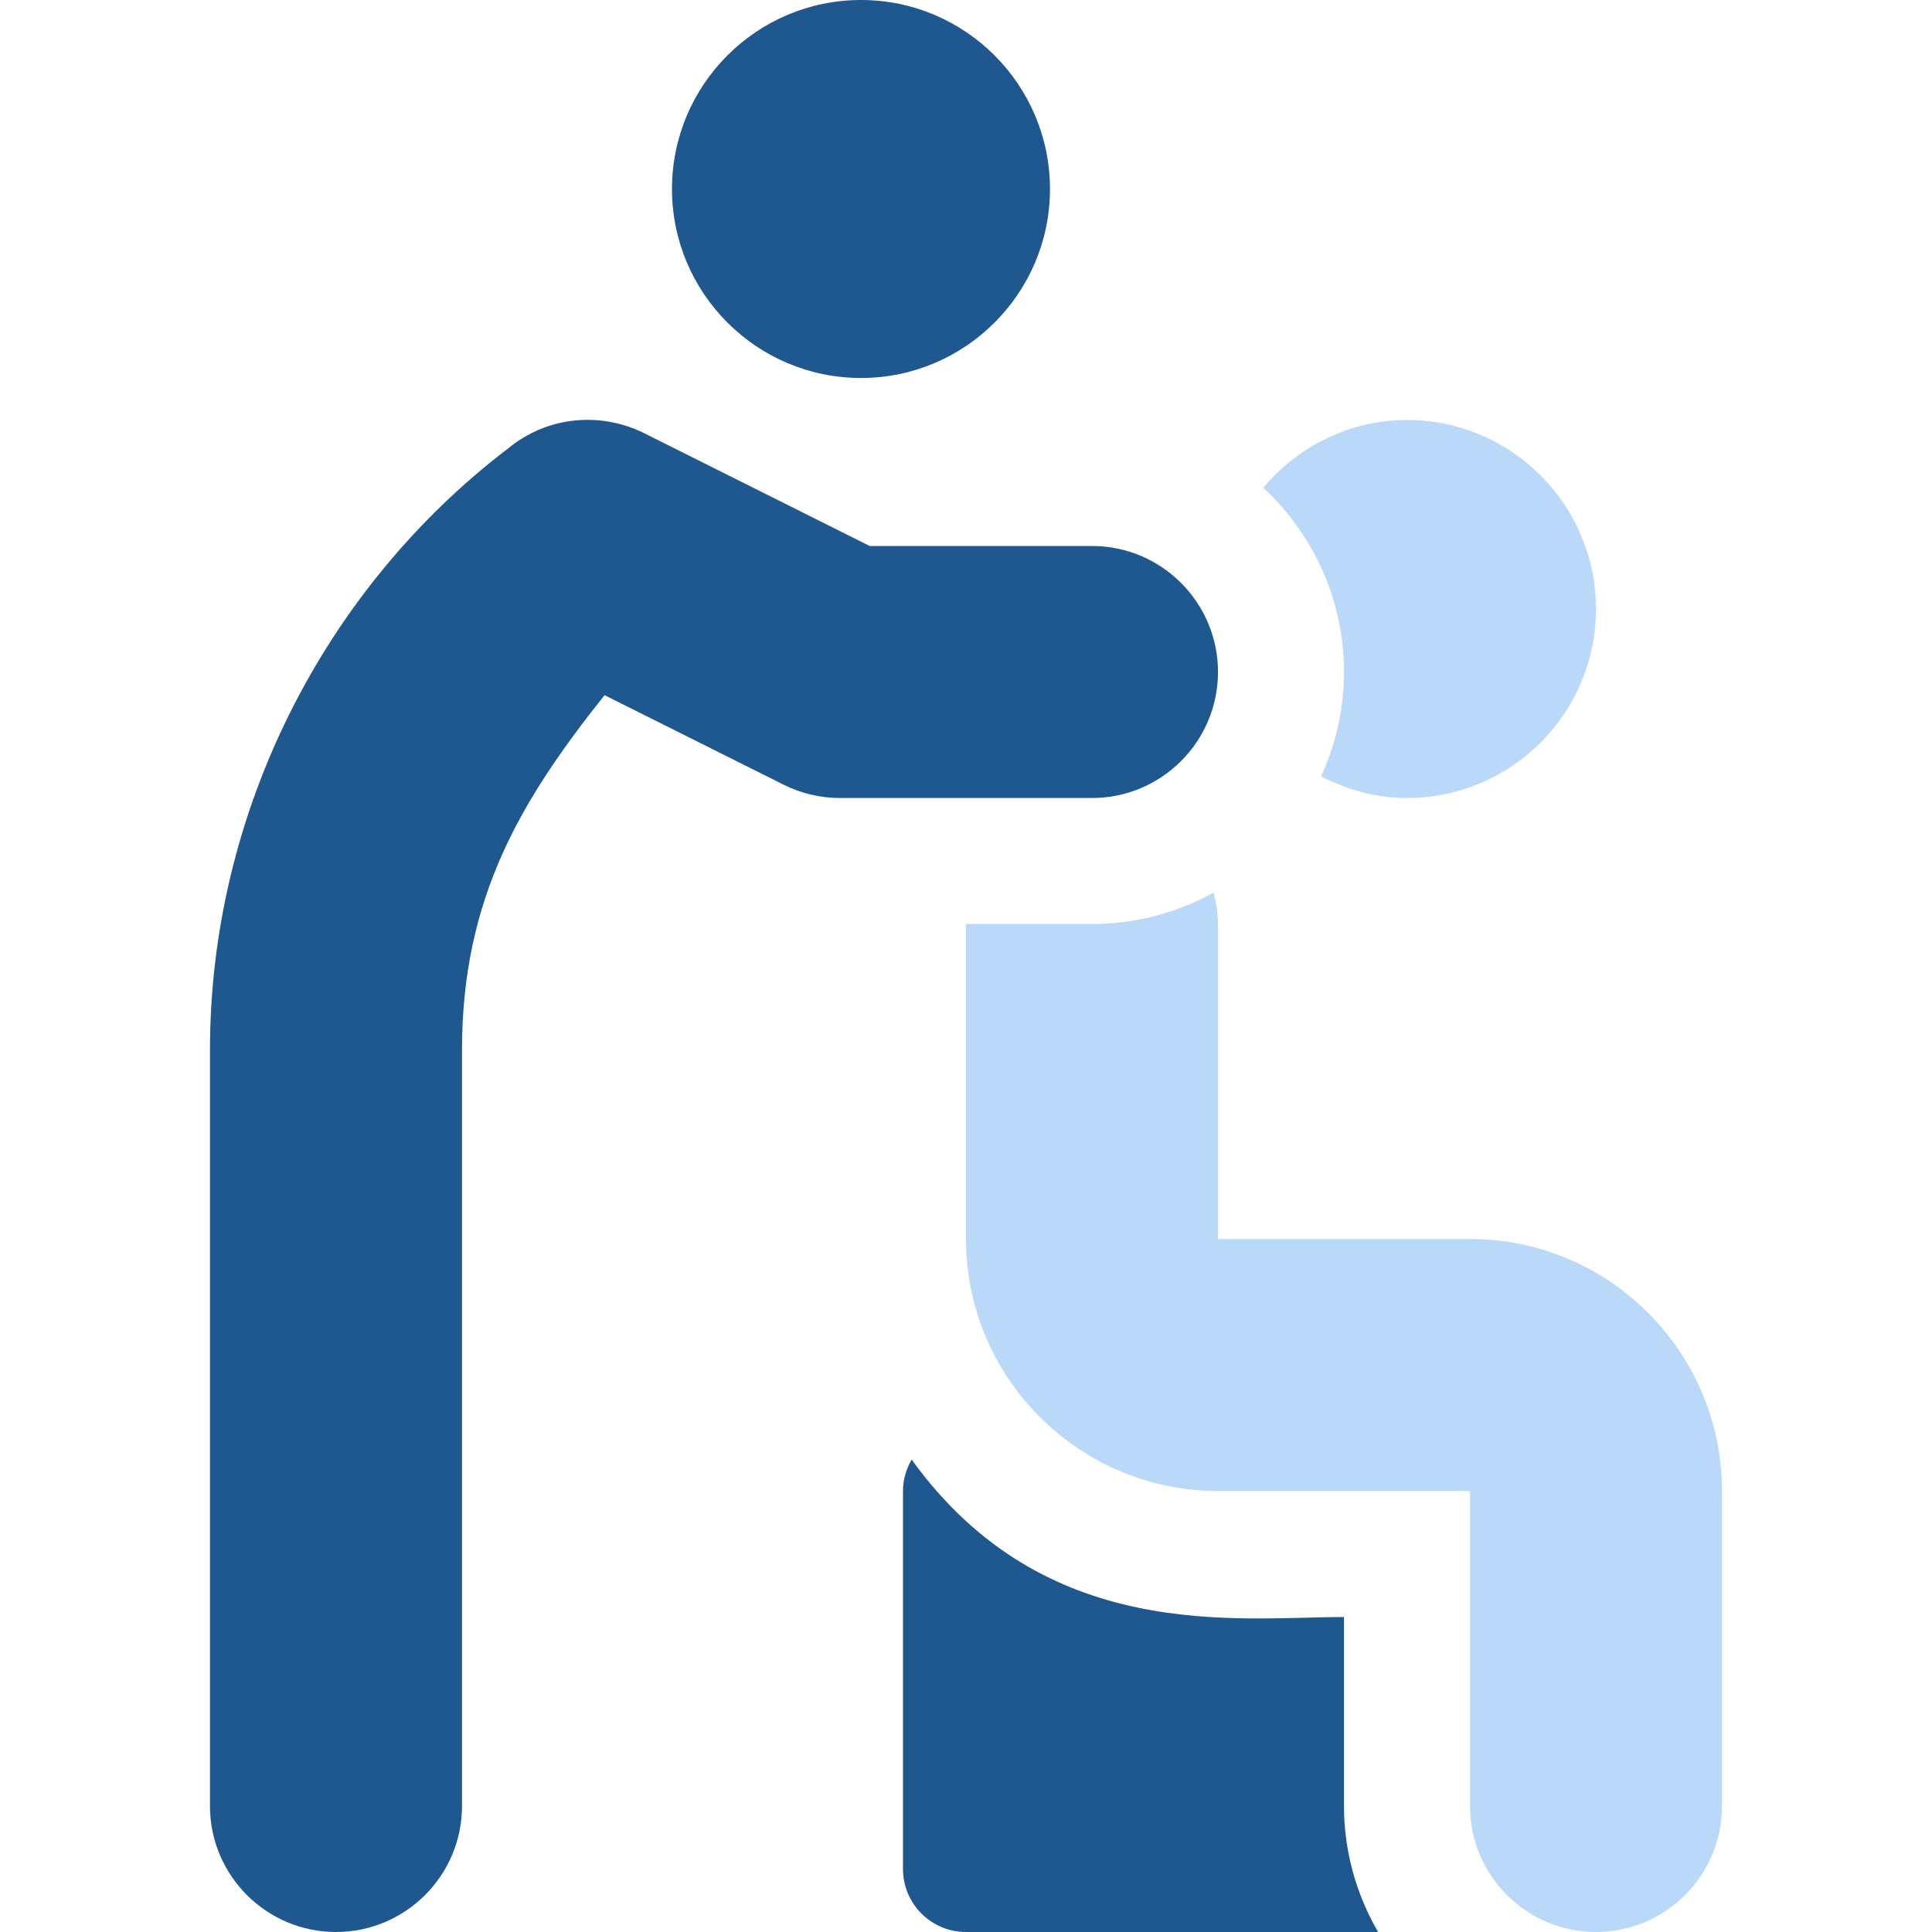 <svg width="60" height="60" viewBox="0 0 60 60" fill="none" xmlns="http://www.w3.org/2000/svg">
<g clip-path="url(#clip0_1179_16441)">
<path d="M45.652 38.478H37.826V28.696C37.826 28.357 37.769 28.034 37.688 27.721C36.568 28.34 35.282 28.696 33.913 28.696H30V38.478C30 42.794 33.511 46.304 37.826 46.304H45.652V56.087C45.652 58.245 47.407 60 49.565 60C51.723 60 53.478 58.245 53.478 56.087V46.304C53.478 41.989 49.968 38.478 45.652 38.478Z" fill="#BAD9F9"/>
<path d="M43.696 13.043C41.9 13.043 40.31 13.871 39.232 15.146C40.77 16.576 41.739 18.609 41.739 20.87C41.739 22.027 41.48 23.122 41.027 24.111C41.831 24.526 42.73 24.783 43.695 24.783C46.932 24.783 49.565 22.15 49.565 18.913C49.565 15.676 46.932 13.043 43.696 13.043Z" fill="#BAD9F9"/>
<path d="M41.739 56.087C41.739 54.169 41.739 52.442 41.739 50.218C38.429 50.218 32.461 51.073 28.313 45.33L28.313 45.33C28.146 45.617 28.043 45.948 28.043 46.304V58.044C28.043 59.124 28.919 60 30 60H42.798C42.128 58.847 41.739 57.513 41.739 56.087Z" fill="#1F578F"/>
<path d="M26.739 0C23.502 0 20.869 2.633 20.869 5.87C20.869 9.106 23.502 11.739 26.739 11.739C29.975 11.739 32.608 9.106 32.608 5.87C32.608 2.633 29.975 0 26.739 0Z" fill="#1F578F"/>
<path d="M33.913 16.956H27.009L20.011 13.456C18.695 12.801 17.037 12.885 15.761 13.941C10.081 18.276 6.521 25.212 6.521 32.609V56.087C6.521 58.245 8.277 60 10.435 60C12.592 60 14.348 58.245 14.348 56.087V32.609C14.348 27.885 16.178 24.852 18.775 21.589L24.337 24.37C24.877 24.64 25.482 24.783 26.087 24.783H33.913C36.071 24.783 37.826 23.027 37.826 20.87C37.826 18.712 36.071 16.956 33.913 16.956Z" fill="#1F578F"/>
</g>
<defs>
<clipPath id="clip0_1179_16441">
<rect width="60" height="60" fill="white"/>
</clipPath>
</defs>
</svg>
